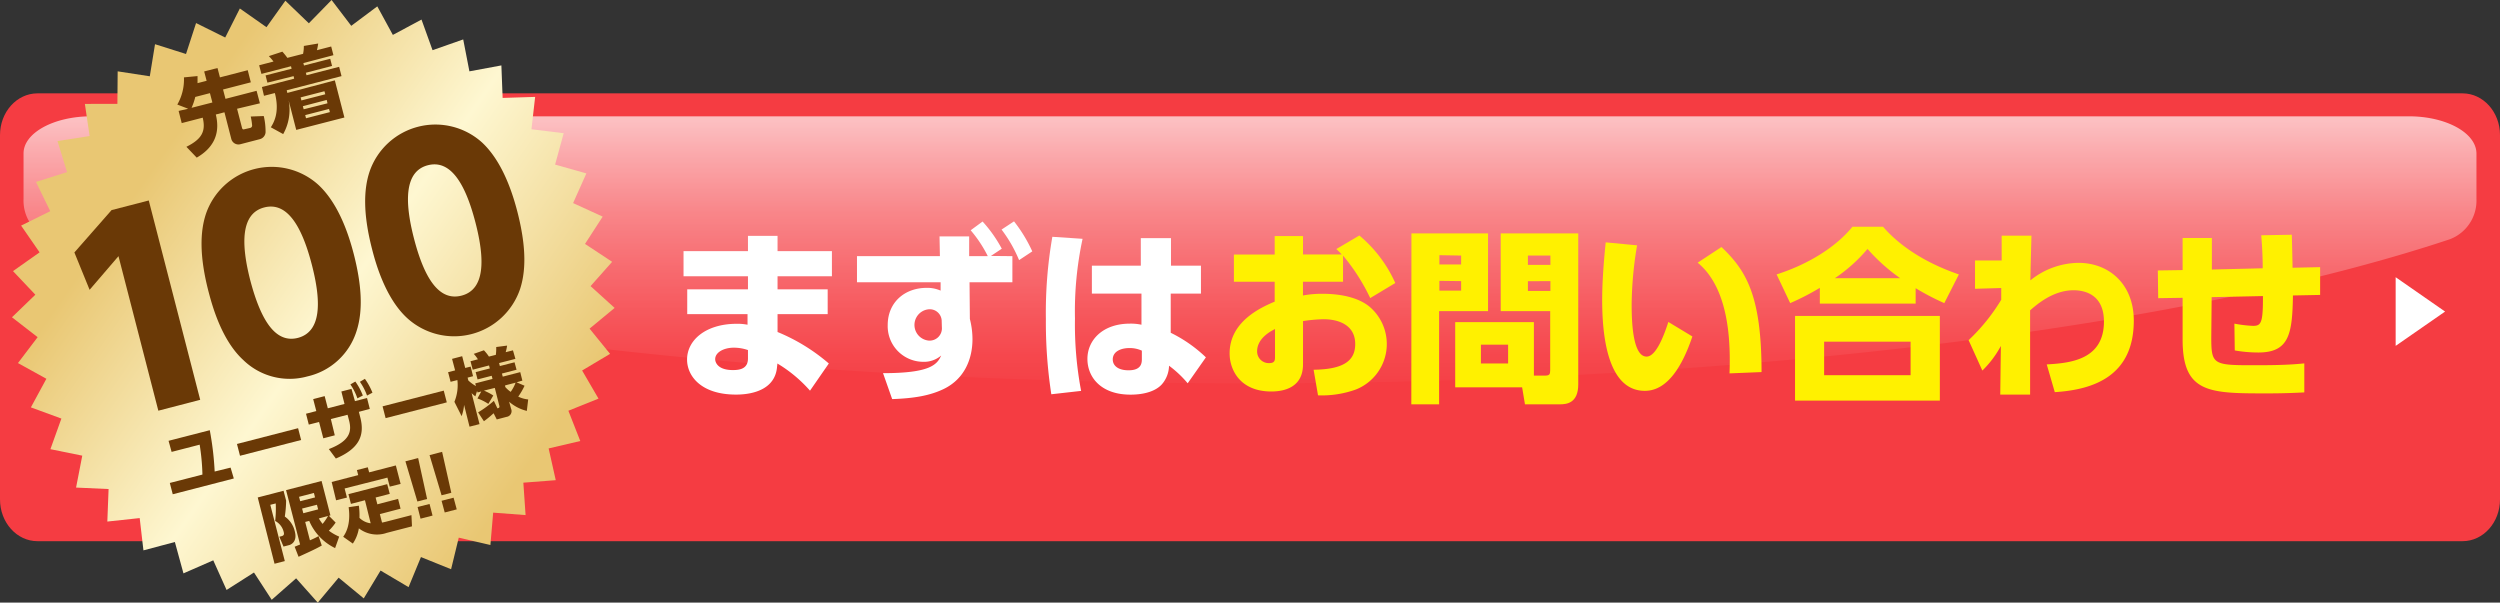 <svg xmlns="http://www.w3.org/2000/svg" xmlns:xlink="http://www.w3.org/1999/xlink" width="459.78" height="110.83" viewBox="0 0 459.78 110.83"><rect x="0" y="0" width="459.78" height="110.83" fill="#333333" stroke="none"/><defs><style>.cls-1{fill:#f53c42;}.cls-2{opacity:0.67;fill:url(#linear-gradient);}.cls-3{fill:#fff;}.cls-4{fill:#fff100;}.cls-5{fill:url(#名称未設定グラデーション_17);}.cls-6{fill:#6a3906;}</style><linearGradient id="linear-gradient" x1="229.89" y1="19.5" x2="229.89" y2="78.04" gradientUnits="userSpaceOnUse"><stop offset="0.05" stop-color="#fff"/><stop offset="0.16" stop-color="#fff" stop-opacity="0.82"/><stop offset="0.33" stop-color="#fff" stop-opacity="0.57"/><stop offset="0.5" stop-color="#fff" stop-opacity="0.37"/><stop offset="0.65" stop-color="#fff" stop-opacity="0.21"/><stop offset="0.78" stop-color="#fff" stop-opacity="0.09"/><stop offset="0.9" stop-color="#fff" stop-opacity="0.02"/><stop offset="0.99" stop-color="#fff" stop-opacity="0"/></linearGradient><linearGradient id="名称未設定グラデーション_17" x1="99.33" y1="-215.13" x2="156.59" y2="-148.33" gradientTransform="translate(-16.21 266.65) rotate(-14.47)" gradientUnits="userSpaceOnUse"><stop offset="0" stop-color="#e9c773"/><stop offset="0.48" stop-color="#fef7d1"/><stop offset="1" stop-color="#e9c773"/></linearGradient></defs><g id="レイヤー_2" data-name="レイヤー 2"><g id="レイヤー_2-2" data-name="レイヤー 2"><path class="cls-1" d="M452.89,99.53H6.89C3.08,99.53,0,96.09,0,91.85v-67c0-4.24,3.08-7.68,6.89-7.68h446c3.81,0,6.89,3.44,6.89,7.68v67C459.78,96.09,456.7,99.53,452.89,99.53Z"/><path class="cls-1" d="M445.25,21.39H14.53c-3.8,0-6.89,3.44-6.89,7.68V87.6c0,4.24,3.09,7.68,6.89,7.68H445.25c3.8,0,6.88-3.44,6.88-7.68V29.07C452.13,24.83,449.05,21.39,445.25,21.39Z"/><path class="cls-2" d="M443,21.39H16.79c-6.88,0-12.46,3.05-12.46,6.82v8.4A7.59,7.59,0,0,0,9.22,44c48.05,16,129,26.5,220.67,26.5S402.51,60,450.56,44a7.59,7.59,0,0,0,4.89-7.35v-8.4C455.45,24.44,449.87,21.39,443,21.39Z"/><path class="cls-3" d="M153,46.19v4.62H143v2.4h9.22v4.56H143v3.29a34.5,34.5,0,0,1,9.43,5.79l-3.46,5a25.38,25.38,0,0,0-6-5l-.07.72c-.37,3.8-4,5-7.54,5-6.44,0-9-3.43-9-6.44,0-3.6,3.47-6.58,9.12-6.58a9.73,9.73,0,0,1,2,.17V57.77H126.39V53.21h11.17v-2.4H125.71V46.19h11.85V43.38H143v2.81ZM137.56,64.38a8.15,8.15,0,0,0-2.57-.44c-1.88,0-3.46.86-3.46,2.12,0,.42.31,2,3.26,2,1.27,0,2.77-.24,2.77-2.13Z"/><path class="cls-3" d="M186.19,47.11v4.8h-7.88l.06,6.75a15.19,15.19,0,0,1,.48,3.7c0,3.67-1.47,7.34-5.31,9.19-2.5,1.2-5.38,1.71-9.46,1.85l-1.68-4.77c8.61,0,9.94-1.54,10.7-3.25a4.84,4.84,0,0,1-3.36,1.16,6.55,6.55,0,0,1-6.48-6.75c0-4.21,3.15-6.85,7.16-6.85a6,6,0,0,1,2.57.51l0-1.54H157.61v-4.8h15.25l-.07-3.63h5.45l0,3.63h3.43a23.5,23.5,0,0,0-3.15-4.76l2.19-1.61a24.73,24.73,0,0,1,3.53,5l-2,1.33Zm-13,12a2.2,2.2,0,0,0-2.36-2.23,2.89,2.89,0,0,0,0,5.76,2.26,2.26,0,0,0,2.39-2.47Zm13.3-18.4a26.86,26.86,0,0,1,3.36,5.52l-2.43,1.61a25,25,0,0,0-3.22-5.62Z"/><path class="cls-3" d="M199.1,43.92a63.3,63.3,0,0,0-1.4,14.67,65.54,65.54,0,0,0,1.13,13.3l-5.48.62a87,87,0,0,1-1-13.85,81,81,0,0,1,1.19-15.11Zm21.77,4.94V54h-5.56l0,7.2a25.53,25.53,0,0,1,6.47,4.52l-3.35,4.77A20.12,20.12,0,0,0,215,67.26a5.39,5.39,0,0,1-1.3,3.4c-1.06,1.2-3.08,1.92-5.79,1.92-5.38,0-7.92-3.16-7.92-6.58s2.78-6.48,7.82-6.48a9.45,9.45,0,0,1,2.12.2l0-5.72h-9.12V48.86h9V43.79h5.55v5.07ZM210,64.49a5.34,5.34,0,0,0-2.27-.48c-1.61,0-3.08.65-3.08,2.09,0,1.16,1,2,2.88,2C210,68.12,210,66.65,210,66Z"/><path class="cls-4" d="M247,51.81h-7.37v2.53a19.13,19.13,0,0,1,3.6-.31c3.56,0,6.65.76,8.6,2.34a9,9,0,0,1-2.43,15.25,18.43,18.43,0,0,1-7,1.09L241.59,68c5.56-.07,7.65-1.68,7.65-4.73,0-3.63-3.26-4.56-5.8-4.56a28.57,28.57,0,0,0-3.8.34V67c0,4.25-3.46,5-5.83,5-5.75,0-7.67-4-7.67-7,0-6,6-8.54,8.29-9.53V51.81h-7.5v-5h7.5V43.41h5.21V46.8h7.13c-.34-.37-.58-.58-1-1L250,43.31a24.25,24.25,0,0,1,6.61,8.74L252,54.82A36.64,36.64,0,0,0,247,47Zm-12.51,8.7c-.72.38-3.29,1.65-3.29,4.11a2.14,2.14,0,0,0,2.23,2.16c1.06,0,1.06-.58,1.06-1.2Z"/><path class="cls-4" d="M259.58,42.93h14.09V57.22h-9V74.36h-5.11Zm5.14,4v1.71h4V47Zm0,4.72v1.79h4V51.7ZM282.1,69.08h2c.86,0,1-.21,1-1V57.22H276V42.93h14.26V70.69c0,3.5-2.19,3.67-3.39,3.67h-6.41l-.52-3.12H267.63v-12H282.1Zm-9.74-5.69v3.46h5V63.39ZM281,47v1.71h4.14V47Zm0,4.72v1.79h4.14V51.7Z"/><path class="cls-4" d="M301.08,45.12a68,68,0,0,0-1,10.83c0,2.92.14,9.63,2.75,9.63,1.67,0,3.11-3.59,4-6.37l4.42,2.67c-1.75,5.18-4.46,10-8.74,10-7,0-7.85-10.56-7.85-16.72,0-3.91.41-8.26.65-10.59Zm17,23.55c.2-5.55,0-15.56-5.86-20.36l4.38-2.88c4.49,4.29,7.37,8.81,7.37,23Z"/><path class="cls-4" d="M357.58,55.75A46.41,46.41,0,0,1,352.31,53v2.84H334.69V52.94a47.45,47.45,0,0,1-5.45,2.81l-2.5-5.28c6-1.92,11-5.14,13.95-8.77h5.62c4.83,5.55,11.75,8,13.95,8.77Zm-.82,2.36V73.67H330.13V58.11Zm-5.38,4.73h-15.9V69h15.9Zm-1.92-11.68a34.19,34.19,0,0,1-6-5.38,29.17,29.17,0,0,1-6,5.38Z"/><path class="cls-4" d="M363.23,53.11V47.9h4.9l0-4.56,5.48,0c-.07,2.84-.17,6-.2,8.22a14.33,14.33,0,0,1,8.84-3.22c5.65,0,10.18,3.94,10.18,10.62,0,10.22-7.44,12.72-14.53,13.16l-1.48-5.1c4.25-.24,10.52-.82,10.52-7.88,0-5-3.56-5.76-5.58-5.76-3.81,0-6.82,2.67-8,3.7,0,6.48,0,11.41,0,15.49h-5.49l.11-8.94a18.48,18.48,0,0,1-3.4,4.52l-2.53-5.59a35.28,35.28,0,0,0,6-7.43l0-2.16Z"/><path class="cls-4" d="M416.14,49.34c0-2.09-.1-4-.27-6.07l5.62-.1c.07,2.37.14,5.76.14,6.07l5.07-.11,0,5.11-5,.1c-.11,7.1-.69,10.49-6.38,10.49a25.19,25.19,0,0,1-4.32-.38l-.07-4.93a23.25,23.25,0,0,0,3.43.41c1.48,0,1.85-.51,1.82-5.48l-9.43.2L406.68,62c0,4.9.28,5.17,7.3,5.17,3.23,0,6.62,0,9.81-.34v5.34c-1.51.07-3.57.18-6.82.18-10.66,0-15.6,0-15.56-10l0-7.58-4.49.07-.07-5.1,4.56-.07v-5.9h5.38l0,5.8Z"/><polygon class="cls-3" points="449.68 57.3 440.59 63.61 440.59 50.98 449.68 57.3"/><polygon class="cls-5" points="112.2 65.08 107.06 68.14 110.07 73.31 104.53 75.54 106.72 81.11 100.9 82.47 102.21 88.31 96.25 88.77 96.66 94.73 90.7 94.28 90.19 100.24 84.37 98.88 82.96 104.69 77.42 102.45 75.14 107.98 69.99 104.93 66.9 110.05 62.28 106.24 58.44 110.83 54.46 106.36 49.97 110.31 46.71 105.29 41.67 108.5 39.22 103.05 33.74 105.45 32.16 99.68 26.38 101.22 25.69 95.28 19.74 95.92 19.97 89.94 13.99 89.67 15.13 83.8 9.27 82.61 11.29 76.98 5.68 74.92 8.53 69.66 3.3 66.77 6.92 62.01 2.2 58.35 6.5 54.2 2.39 49.86 7.28 46.41 3.88 41.49 9.24 38.84 6.62 33.46 12.33 31.65 10.57 25.94 16.48 25.02 15.61 19.11 21.59 19.1 21.64 13.12 27.55 14.03 28.51 8.13 34.21 9.93 36.06 4.24 41.42 6.9 44.11 1.56 49.01 5 52.48 0.13 56.8 4.28 60.98 0 64.6 4.75 69.39 1.17 72.25 6.42 77.52 3.6 79.55 9.23 85.19 7.25 86.33 13.12 92.21 12.03 92.44 18.01 98.42 17.82 97.74 23.77 103.67 24.5 102.09 30.27 107.84 31.89 105.4 37.35 110.84 39.84 107.59 44.86 112.58 48.15 108.61 52.62 113.04 56.63 108.43 60.44 112.2 65.08"/><path class="cls-6" d="M34.61,20l-2-.77a9.27,9.27,0,0,0,1.22-5l2.5-.24c0,.38,0,.65,0,1.3L38,14.86l-.45-1.72L40,12.51l.45,1.72,5.11-1.32.57,2.23-5.11,1.32.45,1.72,5.72-1.48L47.8,19,43.6,20l.9,3.48c.09.38.29.33.44.29L46,23.53a.45.45,0,0,0,.36-.54,10.64,10.64,0,0,0-.25-1.56l2.4-.09a12.51,12.51,0,0,1,.33,3,1.41,1.41,0,0,1-1,1.24l-3.62.94a1.36,1.36,0,0,1-1.69-1l-1.25-4.87-1.59.41c.93,3.78-.67,6.29-3.51,7.93L34.28,27c2.86-1.43,3.6-2.86,3-5.36l-3.86,1-.57-2.24Zm4.45-1.15-.45-1.72-2.7.7a11,11,0,0,1-.68,2Z"/><path class="cls-6" d="M61.58,14.78l1.76,6.83-8.86,2.28-1.4-5.44a9.08,9.08,0,0,1-1,6.21l-2.27-1.25c.57-.9,1.65-2.79.74-6.3l-2,.51L48.17,16l5.93-1.53L54,14,49.18,15.2l-.34-1.33,4.79-1.23-.11-.46-5.44,1.41L47.66,12l2.64-.68a8.5,8.5,0,0,0-.86-1l2.49-.82a13.14,13.14,0,0,1,.92,1.14l2.89-.74a7.13,7.13,0,0,0,.14-1.45L58.52,8a11.19,11.19,0,0,1-.23,1.23l2.62-.68.41,1.6L55.79,11.6l.12.45,4.82-1.24.34,1.32-4.82,1.25.12.46,6-1.55L62.81,14l-10.08,2.6c.05.2.09.4.11.49Zm-1.91,2-4.38,1.13.14.56,4.39-1.13Zm.42,1.6L55.7,19.53l.15.57L60.23,19Zm.42,1.66-4.38,1.13.15.58,4.39-1.13Z"/><path class="cls-6" d="M20.52,38.64l6.84-1.77,9.46,36.66-7.7,2L21.79,47.11,16.48,53.3l-2.8-6.87Z"/><path class="cls-6" d="M44.76,66.23c-4-3.65-5.73-10-6.42-12.64-1.67-6.47-1.57-11-.44-14.33A12.79,12.79,0,0,1,58.56,34c3.85,3.58,5.67,9.52,6.5,12.72,1.37,5.33,1.81,10.23.5,14.21a12.31,12.31,0,0,1-9,8.29A12.22,12.22,0,0,1,44.76,66.23ZM57.35,48.68c-1.92-7.43-4.69-11.58-8.75-10.53-4.33,1.12-4.3,6.7-2.56,13.45C48,59,50.69,63.19,54.79,62.14,59.12,61,59.12,55.52,57.35,48.68Z"/><path class="cls-6" d="M74.85,58.47c-3.95-3.65-5.73-9.95-6.42-12.64-1.67-6.48-1.57-11-.44-14.33a12.8,12.8,0,0,1,20.67-5.29c3.84,3.58,5.66,9.53,6.49,12.72,1.37,5.34,1.81,10.23.5,14.22a12.81,12.81,0,0,1-20.8,5.32ZM87.44,40.92c-1.92-7.43-4.69-11.58-8.75-10.53-4.33,1.12-4.3,6.7-2.56,13.45,1.92,7.43,4.65,11.59,8.75,10.53C89.21,53.25,89.21,47.76,87.44,40.92Z"/><path class="cls-6" d="M42.41,86,43,88l-11.23,2.9-.54-2.08,6-1.54a40.47,40.47,0,0,0-.51-5.5l-5.16,1.33L31,81.07l7.58-1.95a55.75,55.75,0,0,1,.9,7.6Z"/><path class="cls-6" d="M54.82,78.75l.56,2.17-11.24,2.9-.56-2.17Z"/><path class="cls-6" d="M61.57,80.06l-2.11.55-.78-3-1.89.48-.51-2,1.89-.49L57.6,73.4l2.11-.55.58,2.24,3.07-.8L62.78,72l1.86-.48.64,2.25,2.22-.57.51,2L66,75.74l.27,1.06c.87,3.38-.32,5.75-4.5,7.53l-1.29-1.74c4-1.53,4.21-3.35,3.72-5.25l-.28-1.06-3.07.79Zm3.78-9.89a11.68,11.68,0,0,1,1.38,2.57l-1,.52a10.42,10.42,0,0,0-1.29-2.56Zm1.76-.5a12.21,12.21,0,0,1,1.39,2.55l-1,.53a10.61,10.61,0,0,0-1.31-2.53Z"/><path class="cls-6" d="M81.61,71.84,82.17,74l-11.25,2.9-.56-2.17Z"/><path class="cls-6" d="M88.51,72l-.69.18-.08-.29-.31,1a3.94,3.94,0,0,1-.7-.6L88.19,78l-1.84.47-1-4a8.27,8.27,0,0,1-.45,2.07L83.57,73.9a8.07,8.07,0,0,0,.55-4l-1.25.32-.46-1.77,1.29-.33L83.14,66,85,65.51l.56,2.16,1-.25L87,69.19l-1,.26.13.52A6.7,6.7,0,0,0,87.53,71l-.13-.49,3.18-.82-.15-.58-2.6.67-.35-1.35,2.6-.67-.14-.55-3,.78-.41-1.56,1.36-.35a6,6,0,0,0-.76-1L89,64.42a8.54,8.54,0,0,1,.92,1.16l1.27-.32a9.08,9.08,0,0,0,.07-1.44l2-.26A7.41,7.41,0,0,1,93,64.77l1.34-.34L94.79,66l-3,.77.14.55,2.7-.69L95,68l-2.69.7.15.57,3.22-.83L96.07,70,95,70.31l1.47.63a11.84,11.84,0,0,1-1.16,2,5.15,5.15,0,0,0,1.83.52l-.25,2.11a7.75,7.75,0,0,1-3.26-1.69L94,75.19a1.07,1.07,0,0,1-.85,1.48l-1.79.47L90.78,76A19.34,19.34,0,0,1,89,77.47l-1.07-1.63a19.6,19.6,0,0,0,2.9-2.12l.65,1.38c.25-.06.45-.11.35-.49L91,71.34l-2,.5a9.18,9.18,0,0,1,1.72.9l-.91,1.54a8.91,8.91,0,0,0-2-1Zm4.41-.83a5.44,5.44,0,0,0,1,.9,6.91,6.91,0,0,0,.9-1.69l-1.93.5Z"/><path class="cls-6" d="M47.4,91.49l4.75-1.23.47,1.81A21.08,21.08,0,0,1,52.38,95a4.55,4.55,0,0,1,1.84,2.74c.53,2-.85,2.46-1,2.5l-1.08.28-.77-1.81.37-.09c.47-.12.56-.33.43-.81a3.09,3.09,0,0,0-1.56-2,20.32,20.32,0,0,0,.1-3.22l-1,.25,2.67,10.35-1.89.49Zm6.79,9.06,1-.41-2.58-10,6.53-1.68,1.63,6.33-.28.07,1.24,1.25a9.8,9.8,0,0,1-1.25,1.49,9.12,9.12,0,0,0,1.9,1.09l-.75,2.11a9.79,9.79,0,0,1-4.76-5l-.74.19L57,99.37c1-.43,1.25-.59,1.59-.77l.59,1.73c-.93.53-1.74.92-4.27,2.07ZM55,91.37l.21.81,2.73-.7-.21-.82Zm.56,2.16.22.86,2.73-.71-.22-.85Zm3.08,1.82a8.37,8.37,0,0,0,.69,1,9.3,9.3,0,0,0,1-1.46Z"/><path class="cls-6" d="M67.64,85.94l.25.93L72.8,85.6,73.68,89l-2,.5-.43-1.66-7.87,2,.43,1.67-2,.5L61,88.64l4.88-1.26-.24-.93ZM67.12,92l-2.58.67-.46-1.79,7.13-1.84.47,1.79-2.6.67.32,1.25,3.81-1,.46,1.8-3.81,1,.4,1.56c.23-.05.37-.07.72-.16l4.69-1.21.1,2.06L71.13,98A5.44,5.44,0,0,1,66,97.17a7,7,0,0,1-1.11,2.8l-1.77-1.25c.38-.55,1.45-2.13,1-5.44L66,93a13.16,13.16,0,0,1,.11,2.24,3.51,3.51,0,0,0,2.06,1Z"/><path class="cls-6" d="M76.9,84.24l1.65,7.53-1.79.46-2.2-7.39Zm-.1,9L79,92.69l.55,2.13-2.21.57Z"/><path class="cls-6" d="M81.31,83.1,83,90.63l-1.79.46L79,83.7Zm-.1,9,2.21-.57L84,93.68l-2.21.57Z"/></g></g></svg>
